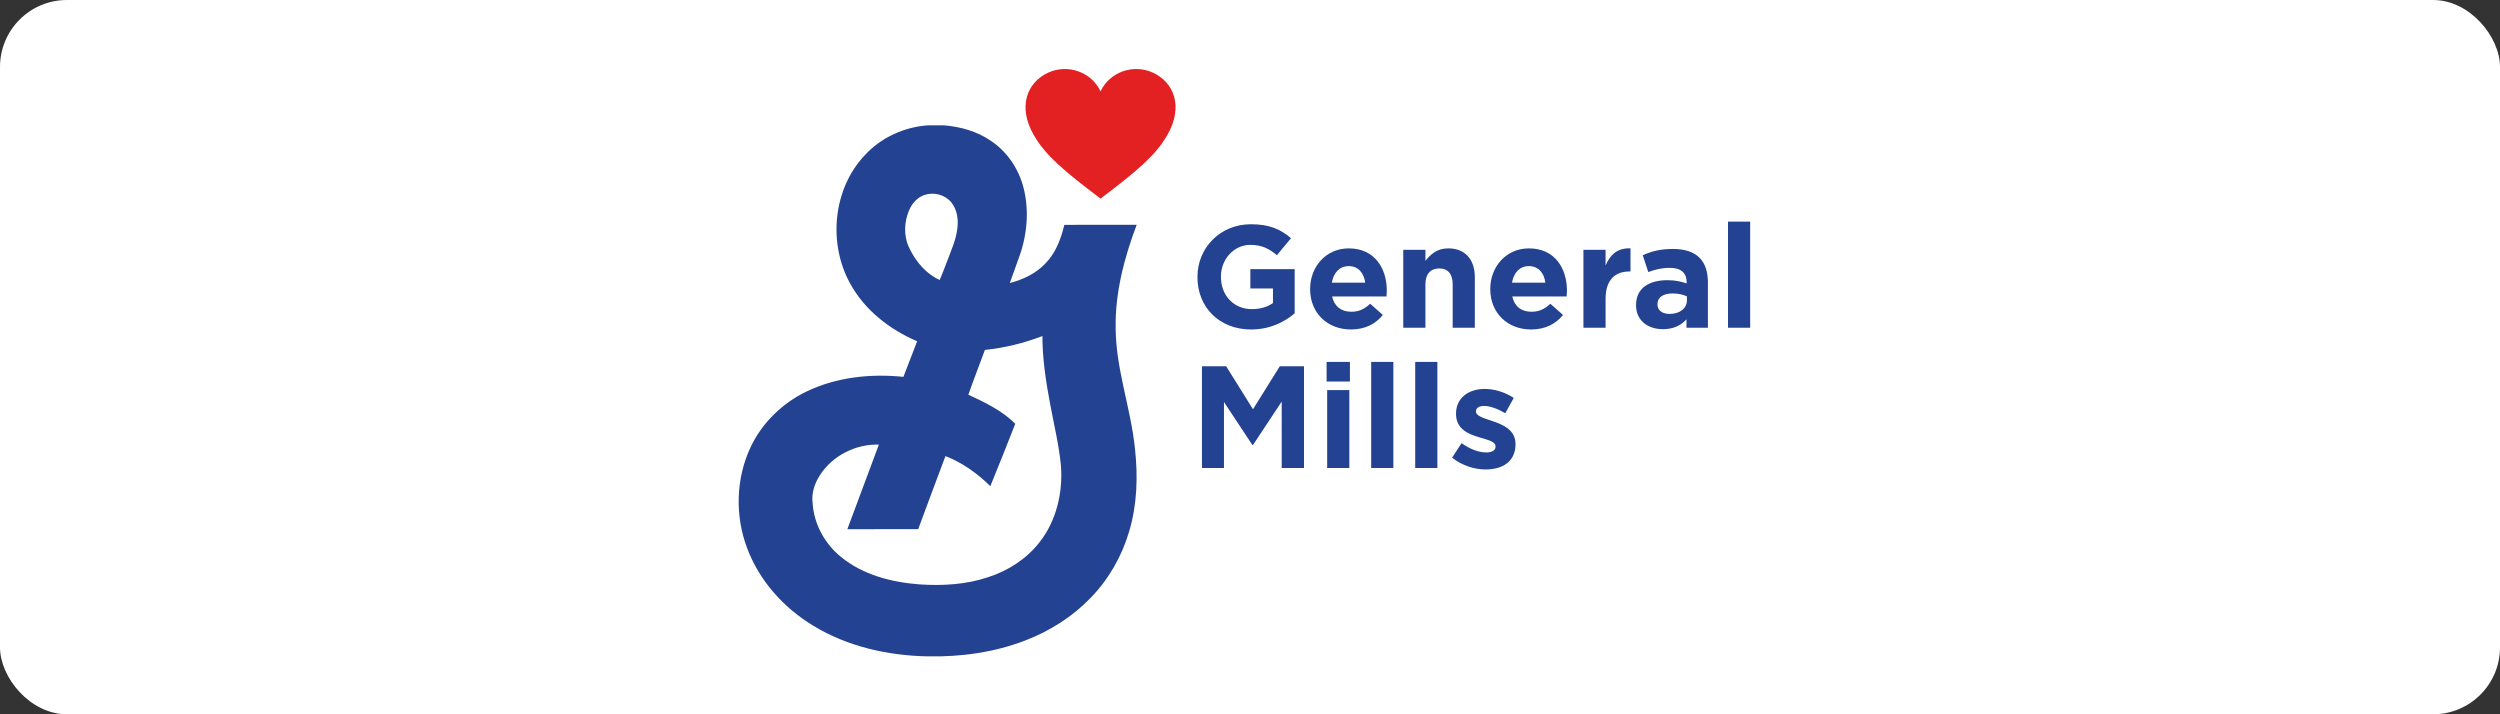 <svg width="224" height="64" viewBox="0 0 224 64" fill="none" xmlns="http://www.w3.org/2000/svg">
<rect x="0" y="0" width="224" height="64" fill="#333333" stroke="none"/>
<rect width="224" height="64" rx="6" fill="white"/>
<g clip-path="url(#clip0_5959_11510)">
<path d="M83.112 11.23H84.587C86.052 11.352 87.519 11.759 88.745 12.592C90.217 13.557 91.265 15.105 91.703 16.802C92.251 18.916 92.02 21.188 91.247 23.215C90.996 23.931 90.734 24.645 90.479 25.36C91.668 25.049 92.832 24.503 93.68 23.593C94.598 22.66 95.064 21.397 95.364 20.147C97.525 20.136 99.686 20.145 101.847 20.142C100.73 23.102 99.906 26.228 99.963 29.414C99.983 33.09 101.328 36.579 101.694 40.214C101.966 42.672 101.888 45.201 101.181 47.585C100.533 49.814 99.349 51.891 97.731 53.558C96.109 55.25 94.082 56.528 91.902 57.372C89.106 58.459 86.08 58.872 83.092 58.81C79.529 58.736 75.916 57.928 72.855 56.055C70.211 54.457 68.029 52.025 66.944 49.115C65.851 46.227 65.926 42.893 67.243 40.09C68.263 37.898 70.095 36.125 72.266 35.078C74.947 33.789 78.01 33.464 80.946 33.766C81.355 32.704 81.758 31.638 82.176 30.578C79.705 29.523 77.457 27.775 76.164 25.384C74.184 21.794 74.632 16.934 77.472 13.922C78.914 12.337 80.985 11.389 83.112 11.23ZM81.492 18.759C81 19.846 80.946 21.149 81.477 22.232C82.052 23.428 82.965 24.541 84.199 25.086C84.45 24.515 84.658 23.924 84.885 23.343C85.232 22.417 85.656 21.502 85.772 20.51C85.892 19.686 85.766 18.778 85.226 18.118C84.664 17.45 83.68 17.187 82.856 17.462C82.232 17.66 81.758 18.178 81.492 18.759H81.492ZM88.247 31.354C87.761 32.693 87.235 34.018 86.764 35.365C88.253 36.063 89.795 36.785 90.965 37.976C90.23 39.842 89.497 41.707 88.733 43.561C87.578 42.422 86.232 41.454 84.712 40.865C83.888 43.044 83.082 45.228 82.271 47.412C80.154 47.417 78.038 47.415 75.922 47.414C76.867 44.89 77.807 42.364 78.748 39.837C76.67 39.774 74.584 40.825 73.46 42.585C72.982 43.32 72.692 44.208 72.813 45.09C72.928 46.955 73.894 48.71 75.335 49.885C77.303 51.51 79.885 52.173 82.386 52.36C84.454 52.501 86.573 52.379 88.548 51.712C90.327 51.138 91.973 50.081 93.13 48.599C94.644 46.691 95.236 44.167 95.063 41.766C94.894 39.925 94.45 38.124 94.114 36.31C93.724 34.267 93.4 32.196 93.4 30.109C91.746 30.747 90.01 31.168 88.247 31.354" fill="#234291"/>
<path d="M98.609 17.796C101.874 15.322 103.53 13.942 104.587 12.112C106.073 9.539 105.173 7.357 103.289 6.504C101.523 5.703 99.427 6.455 98.609 8.181C97.79 6.455 95.694 5.703 93.928 6.504C92.045 7.357 91.144 9.539 92.632 12.112C93.688 13.942 95.344 15.322 98.609 17.796Z" fill="#E32123"/>
<path d="M107.291 24.833V24.807C107.291 22.215 109.316 20.092 112.085 20.092C113.73 20.092 114.723 20.534 115.676 21.343L114.409 22.867C113.704 22.28 113.077 21.941 112.02 21.941C110.557 21.941 109.395 23.231 109.395 24.78V24.807C109.395 26.474 110.544 27.698 112.163 27.698C112.894 27.698 113.547 27.515 114.057 27.152V25.849H112.032V24.116H116.002V28.076C115.063 28.87 113.769 29.521 112.098 29.521C109.251 29.521 107.291 27.529 107.291 24.833" fill="#234291"/>
<path d="M117.387 25.914V25.888C117.387 23.895 118.811 22.254 120.848 22.254C123.186 22.254 124.257 24.064 124.257 26.044C124.257 26.2 124.244 26.383 124.231 26.565H119.358C119.555 27.464 120.182 27.932 121.07 27.932C121.736 27.932 122.219 27.725 122.768 27.216L123.904 28.219C123.251 29.027 122.31 29.521 121.044 29.521C118.941 29.521 117.387 28.05 117.387 25.914L117.387 25.914ZM122.324 25.328C122.206 24.442 121.684 23.843 120.848 23.843C120.025 23.843 119.49 24.43 119.332 25.328H122.324Z" fill="#234291"/>
<path d="M125.732 22.384H127.718V23.374C128.175 22.787 128.763 22.254 129.768 22.254C131.27 22.254 132.145 23.244 132.145 24.845V29.365H130.16V25.471C130.16 24.533 129.716 24.051 128.958 24.051C128.201 24.051 127.718 24.533 127.718 25.471V29.365H125.732V22.384Z" fill="#234291"/>
<path d="M133.529 25.914V25.888C133.529 23.895 134.953 22.254 136.99 22.254C139.328 22.254 140.399 24.064 140.399 26.044C140.399 26.2 140.386 26.383 140.372 26.565H135.501C135.697 27.464 136.324 27.932 137.212 27.932C137.878 27.932 138.362 27.725 138.91 27.216L140.047 28.219C139.393 29.027 138.453 29.521 137.186 29.521C135.083 29.521 133.529 28.05 133.529 25.914L133.529 25.914ZM138.466 25.328C138.349 24.442 137.826 23.843 136.99 23.843C136.167 23.843 135.632 24.43 135.475 25.328H138.466Z" fill="#234291"/>
<path d="M141.875 22.384H143.86V23.791C144.265 22.827 144.918 22.202 146.093 22.254V24.325H145.989C144.67 24.325 143.86 25.12 143.86 26.786V29.365H141.875V22.384Z" fill="#234291"/>
<path d="M146.59 27.359V27.333C146.59 25.809 147.752 25.106 149.41 25.106C150.116 25.106 150.625 25.224 151.122 25.393V25.275C151.122 24.455 150.612 23.999 149.619 23.999C148.862 23.999 148.326 24.143 147.686 24.377L147.19 22.867C147.961 22.527 148.718 22.306 149.906 22.306C150.991 22.306 151.775 22.593 152.271 23.088C152.794 23.608 153.028 24.377 153.028 25.315V29.365H151.109V28.61C150.625 29.143 149.959 29.495 148.992 29.495C147.673 29.495 146.59 28.74 146.59 27.359V27.359ZM151.148 26.904V26.552C150.808 26.396 150.364 26.292 149.881 26.292C149.032 26.292 148.509 26.63 148.509 27.255V27.282C148.509 27.815 148.953 28.127 149.593 28.127C150.521 28.127 151.148 27.62 151.148 26.904Z" fill="#234291"/>
<path d="M154.83 29.365H156.816V19.857H154.83V29.365Z" fill="#234291"/>
<path d="M107.696 32.816H109.863L112.267 36.67L114.67 32.816H116.838V41.933H114.84V35.981L112.267 39.874H112.215L109.668 36.02V41.933H107.696V32.816" fill="#234291"/>
<path d="M118.863 32.426H120.953V34.184H118.863V32.426ZM118.915 34.952H120.9V41.933H118.915V34.952Z" fill="#234291"/>
<path d="M122.859 41.933H124.845V32.426H122.859V41.933Z" fill="#234291"/>
<path d="M126.804 41.933H128.789V32.426H126.804V41.933Z" fill="#234291"/>
<path d="M130.107 41.008L130.955 39.706C131.713 40.252 132.51 40.539 133.163 40.539C133.738 40.539 133.999 40.33 133.999 40.018V39.992C133.999 39.562 133.32 39.419 132.549 39.184C131.569 38.898 130.459 38.442 130.459 37.088V37.061C130.459 35.642 131.608 34.848 133.019 34.848C133.907 34.848 134.874 35.147 135.631 35.655L134.874 37.023C134.182 36.619 133.49 36.372 132.98 36.372C132.497 36.372 132.249 36.58 132.249 36.853V36.879C132.249 37.27 132.914 37.452 133.672 37.713C134.652 38.038 135.789 38.507 135.789 39.783V39.809C135.789 41.36 134.626 42.063 133.11 42.063C132.131 42.063 131.034 41.737 130.107 41.008" fill="#234291"/>
</g>
<defs>
<clipPath id="clip0_5959_11510">
<rect width="91" height="53" fill="white" transform="translate(66 6)"/>
</clipPath>
</defs>
</svg>
